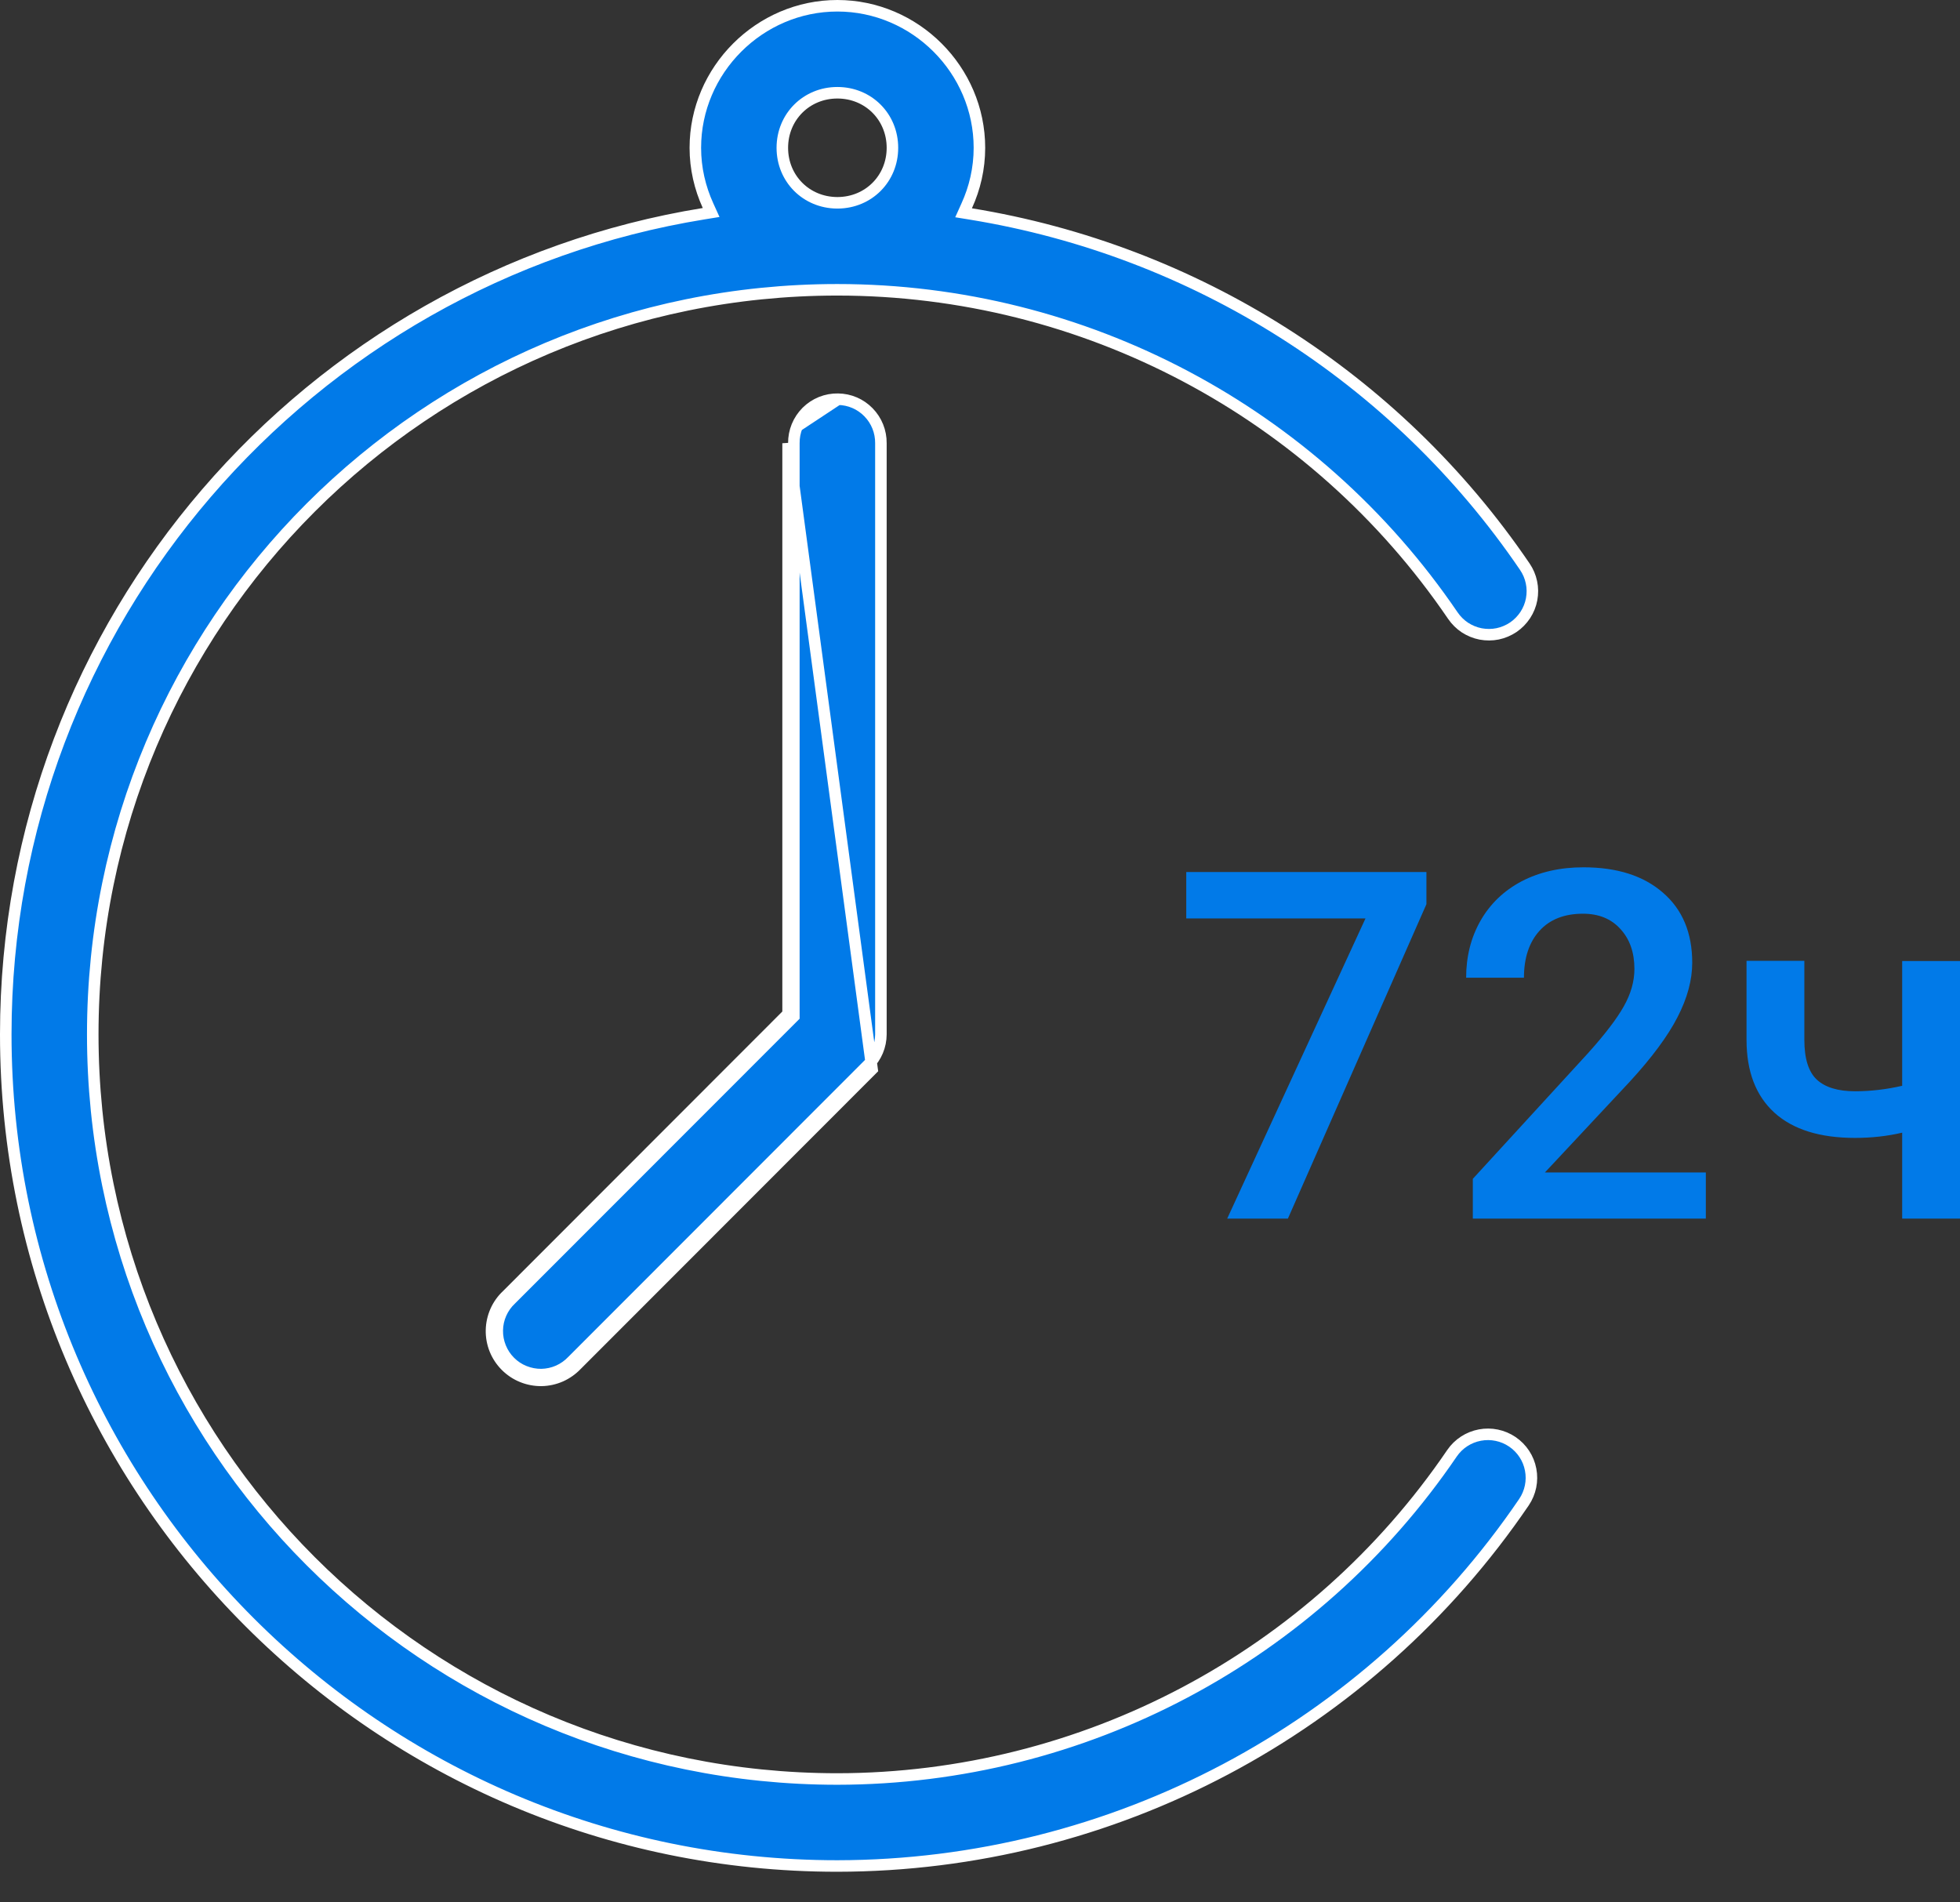 <svg width="34" height="33" viewBox="0 0 34 33" fill="none" xmlns="http://www.w3.org/2000/svg">
<rect x="0" y="0" width="34" height="33" fill="#333333" stroke="none"/>
<path d="M16.844 3.712L16.715 3.691L16.769 3.571C16.91 3.263 16.99 2.922 16.99 2.564C16.99 1.214 15.877 0.1 14.526 0.1C13.176 0.1 12.062 1.214 12.062 2.564C12.062 2.92 12.142 3.259 12.282 3.567L12.336 3.686L12.207 3.707C5.35 4.819 0.1 10.776 0.1 17.943C0.1 25.9 6.569 32.369 14.525 32.369H14.525H14.525H14.526H14.526H14.526H14.526H14.526H14.526H14.526H14.526H14.526H14.526H14.526H14.526H14.526H14.526H14.526H14.526H14.526H14.526H14.526H14.526H14.526H14.526C19.294 32.363 23.754 30 26.436 26.058C26.548 25.892 26.59 25.689 26.552 25.493C26.515 25.297 26.401 25.124 26.235 25.011C26.07 24.899 25.867 24.857 25.671 24.894C25.475 24.931 25.301 25.044 25.188 25.209C22.786 28.74 18.796 30.855 14.525 30.86H14.525C7.381 30.859 1.609 25.087 1.609 17.943C1.609 10.8 7.382 5.027 14.525 5.027H14.525C18.801 5.028 22.797 7.143 25.202 10.678L25.202 10.678C25.258 10.76 25.329 10.831 25.412 10.886C25.495 10.94 25.588 10.978 25.685 10.997C25.783 11.015 25.883 11.015 25.98 10.995C26.077 10.975 26.17 10.935 26.252 10.88C26.334 10.824 26.404 10.752 26.459 10.669C26.513 10.586 26.551 10.493 26.569 10.396C26.587 10.298 26.587 10.198 26.566 10.101C26.546 10.003 26.506 9.911 26.45 9.829L26.45 9.829C24.206 6.531 20.716 4.344 16.844 3.712ZM14.52 3.518L14.519 3.518C13.986 3.514 13.571 3.099 13.571 2.564C13.571 2.027 13.989 1.609 14.526 1.609C15.064 1.609 15.481 2.027 15.481 2.564C15.481 3.099 15.067 3.514 14.534 3.518H14.533H14.533H14.533H14.533H14.533H14.533H14.533H14.533H14.533H14.533H14.533H14.533H14.533H14.533H14.533H14.533H14.533H14.533H14.533H14.533H14.533H14.533H14.533H14.533H14.533H14.533H14.533H14.533H14.533H14.533H14.533H14.533H14.533H14.533H14.533H14.533H14.533H14.533H14.533H14.532H14.532H14.532H14.532H14.532H14.532H14.532H14.532H14.532H14.532H14.532H14.532H14.532H14.532H14.532H14.532H14.532H14.532H14.532H14.532H14.532H14.532H14.532H14.532H14.532H14.532H14.532H14.532H14.532H14.532H14.532H14.532H14.532H14.532H14.532H14.532H14.532H14.532H14.532H14.532H14.532H14.532H14.532H14.532H14.532H14.532H14.532H14.532H14.532H14.532H14.532H14.532H14.532H14.532H14.532H14.532H14.532H14.532H14.532H14.532H14.531H14.531H14.531H14.531H14.531H14.531H14.531H14.531H14.531H14.531H14.531H14.531H14.531H14.531H14.531H14.531H14.531H14.531H14.531H14.531H14.531H14.531H14.531H14.531H14.531H14.531H14.531H14.531H14.531H14.531H14.531H14.531H14.531H14.531H14.531H14.531H14.531H14.531H14.531H14.531H14.531H14.531H14.531H14.531H14.531H14.531H14.531H14.531H14.531H14.531H14.531H14.531H14.531H14.531H14.531H14.531H14.531H14.531H14.531H14.531H14.531H14.531H14.531H14.531H14.531H14.531H14.531H14.531H14.53H14.53H14.53H14.53H14.53H14.53H14.53H14.53H14.53H14.53H14.53H14.53H14.53H14.53H14.53H14.53H14.53H14.53H14.53H14.53H14.53H14.53H14.53H14.53H14.53H14.53H14.53H14.53H14.53H14.53H14.53H14.53H14.53H14.53H14.53H14.53H14.53H14.53H14.53H14.53H14.53H14.53H14.53H14.53H14.53H14.53H14.53H14.53H14.53H14.53H14.53H14.53H14.53H14.53H14.53H14.53H14.53H14.53H14.53H14.53H14.53H14.53H14.53H14.53H14.53H14.53H14.53H14.53H14.53H14.53H14.53H14.53H14.53H14.53H14.53H14.529H14.529H14.529H14.529H14.529H14.529H14.529H14.529H14.529H14.529H14.529H14.529H14.529H14.529H14.529H14.529H14.529H14.529H14.529H14.529H14.529H14.529H14.529H14.529H14.529H14.529H14.529H14.529H14.529H14.529H14.529H14.529H14.529H14.529H14.529H14.529H14.529H14.529H14.529H14.529H14.529H14.529H14.529H14.529H14.529H14.529H14.529H14.529H14.529H14.529H14.529H14.529H14.529H14.529H14.529H14.529H14.529H14.529H14.529H14.529H14.529H14.528H14.528H14.528H14.528H14.528H14.528H14.528H14.528H14.528H14.528H14.528H14.528H14.528H14.528H14.528H14.528H14.528H14.528H14.528H14.528H14.528H14.528H14.528H14.528H14.528H14.528H14.528H14.528H14.528H14.528H14.528H14.528H14.528H14.528H14.528H14.528H14.528H14.528H14.528H14.528H14.528H14.528H14.528H14.528H14.528H14.528H14.528H14.528H14.528H14.528H14.528H14.528H14.528H14.528H14.528H14.528H14.528H14.528H14.528H14.528H14.528H14.528H14.528H14.528H14.528H14.528H14.528H14.528H14.527H14.527H14.527H14.527H14.527H14.527H14.527H14.527H14.527H14.527H14.527H14.527H14.527H14.527H14.527H14.527H14.527H14.527H14.527H14.527H14.527H14.527H14.527H14.527H14.527H14.527H14.527H14.527H14.527H14.527H14.527H14.527H14.527H14.527H14.527H14.527H14.527H14.527H14.527H14.527H14.527H14.527H14.527H14.527H14.527H14.527H14.527H14.527H14.527H14.527H14.527H14.527H14.527H14.527H14.527H14.527H14.527H14.527H14.527H14.527H14.527H14.527H14.527H14.527H14.527H14.527H14.527H14.527H14.527H14.527H14.527H14.527H14.527H14.527H14.526H14.526H14.526H14.526H14.526H14.526H14.526H14.526H14.526H14.526H14.526H14.526H14.526H14.526H14.526H14.526H14.526H14.526H14.526H14.526H14.526H14.526H14.526H14.526H14.526H14.526H14.526H14.526H14.526H14.526H14.526H14.526H14.526H14.526H14.526H14.526H14.526H14.526H14.526H14.526H14.526H14.526H14.526H14.526H14.526H14.526H14.526H14.526H14.526H14.526H14.526H14.526H14.526H14.526H14.526H14.526H14.526H14.526H14.526H14.526H14.525H14.525H14.525H14.525H14.525H14.525H14.525H14.525H14.525H14.525H14.525H14.525H14.525H14.525H14.525H14.525H14.525H14.525H14.525H14.525H14.525H14.525H14.525H14.525H14.525H14.525H14.525H14.525H14.525H14.525H14.525H14.525H14.525H14.525H14.525H14.525H14.525H14.525H14.525H14.525H14.525H14.525H14.525H14.525H14.525H14.525H14.525H14.525H14.525H14.525H14.525H14.525H14.525H14.525H14.525H14.525H14.525H14.525H14.525H14.525H14.525H14.525H14.525H14.525H14.525H14.525H14.525H14.525H14.525H14.525H14.525H14.525H14.525H14.525H14.525H14.525H14.525H14.525H14.525H14.525H14.525H14.525H14.525H14.525H14.525H14.525H14.524H14.524H14.524H14.524H14.524H14.524H14.524H14.524H14.524H14.524H14.524H14.524H14.524H14.524H14.524H14.524H14.524H14.524H14.524H14.524H14.524H14.524H14.524H14.524H14.524H14.524H14.524H14.524H14.524H14.524H14.524H14.524H14.524H14.524H14.524H14.524H14.524H14.524H14.524H14.524H14.524H14.524H14.524H14.524H14.524H14.524H14.524H14.524H14.524H14.524H14.524H14.524H14.524H14.524H14.524H14.524H14.524H14.524H14.524H14.524H14.524H14.524H14.524H14.524H14.524H14.524H14.524H14.524H14.524H14.524H14.524H14.524H14.524H14.524H14.524H14.524H14.524H14.524H14.524H14.524H14.524H14.524H14.524H14.524H14.524H14.524H14.524H14.524H14.524H14.524H14.524H14.524H14.524H14.524H14.524H14.524H14.524H14.523H14.523H14.523H14.523H14.523H14.523H14.523H14.523H14.523H14.523H14.523H14.523H14.523H14.523H14.523H14.523H14.523H14.523H14.523H14.523H14.523H14.523H14.523H14.523H14.523H14.523H14.523H14.523H14.523H14.523H14.523H14.523H14.523H14.523H14.523H14.523H14.523H14.523H14.523H14.523H14.523H14.523H14.523H14.523H14.523H14.523H14.523H14.523H14.523H14.523H14.523H14.523H14.523H14.523H14.523H14.523H14.523H14.523H14.523H14.523H14.523H14.523H14.523H14.523H14.523H14.523H14.523H14.523H14.523H14.523H14.523H14.523H14.523H14.523H14.523H14.523H14.523H14.523H14.523H14.523H14.523H14.523H14.523H14.523H14.523H14.523H14.523H14.523H14.522H14.522H14.522H14.522H14.522H14.522H14.522H14.522H14.522H14.522H14.522H14.522H14.522H14.522H14.522H14.522H14.522H14.522H14.522H14.522H14.522H14.522H14.522H14.522H14.522H14.522H14.522H14.522H14.522H14.522H14.522H14.522H14.522H14.522H14.522H14.522H14.522H14.522H14.522H14.522H14.522H14.522H14.522H14.522H14.522H14.522H14.522H14.522H14.522H14.522H14.522H14.522H14.522H14.522H14.522H14.522H14.522H14.522H14.522H14.522H14.522H14.522H14.522H14.522H14.522H14.522H14.522H14.522H14.522H14.522H14.522H14.522H14.522H14.522H14.522H14.522H14.522H14.522H14.522H14.521H14.521H14.521H14.521H14.521H14.521H14.521H14.521H14.521H14.521H14.521H14.521H14.521H14.521H14.521H14.521H14.521H14.521H14.521H14.521H14.521H14.521H14.521H14.521H14.521H14.521H14.521H14.521H14.521H14.521H14.521H14.521H14.521H14.521H14.521H14.521H14.521H14.521H14.521H14.521H14.521H14.521H14.521H14.521H14.521H14.521H14.521H14.521H14.521H14.521H14.521H14.521H14.521H14.521H14.521H14.521H14.521H14.521H14.521H14.521H14.521H14.521H14.521H14.521H14.521H14.521H14.521H14.521H14.521H14.521H14.521H14.521H14.521H14.521H14.521H14.521H14.521H14.521H14.521H14.521H14.521H14.521H14.521H14.521H14.521H14.521H14.521H14.521H14.521H14.521H14.521H14.521H14.521H14.521H14.521H14.521H14.521H14.52H14.52H14.52H14.52H14.52H14.52H14.52H14.52H14.52H14.52H14.52H14.52H14.52H14.52H14.52H14.52H14.52H14.52H14.52H14.52H14.52H14.52H14.52H14.52H14.52H14.52H14.52H14.52H14.52H14.52H14.52H14.52H14.52H14.52H14.52H14.52H14.52H14.52H14.52H14.52H14.52H14.52H14.52H14.52H14.52H14.52H14.52H14.52H14.52H14.52H14.52H14.52H14.52H14.52H14.52H14.52H14.52H14.52H14.52H14.52H14.52H14.52H14.52H14.52H14.52H14.52H14.52H14.52H14.52H14.52H14.52H14.52L14.52 3.518Z" fill="#017AE8" stroke="white" stroke-width="0.2"/>
<path d="M14.537 6.925L14.537 6.925C14.737 6.927 14.927 7.009 15.066 7.152C15.206 7.295 15.283 7.488 15.281 7.688L15.281 7.689H15.281V17.944C15.28 18.144 15.2 18.335 15.058 18.476L15.057 18.476L9.933 23.604L9.931 23.606L9.931 23.606C9.861 23.68 9.778 23.739 9.686 23.78C9.593 23.821 9.493 23.843 9.392 23.845C9.291 23.846 9.191 23.827 9.097 23.789C9.003 23.752 8.918 23.695 8.847 23.624C8.775 23.552 8.719 23.467 8.681 23.373C8.643 23.279 8.624 23.179 8.626 23.078C8.627 22.977 8.649 22.877 8.69 22.785C8.731 22.692 8.79 22.609 8.864 22.54L8.866 22.538L8.866 22.538L13.742 17.659L13.771 17.63V17.588V7.689V7.688L13.771 7.688C13.77 7.587 13.789 7.487 13.827 7.394M14.537 6.925L13.827 7.394M14.537 6.925C14.436 6.923 14.336 6.942 14.243 6.979C14.149 7.017 14.065 7.073 13.993 7.144C13.922 7.216 13.865 7.3 13.827 7.394M14.537 6.925L13.827 7.394M15.128 18.547L10.004 23.675C9.925 23.758 9.831 23.825 9.726 23.872C9.621 23.918 9.508 23.943 9.394 23.945C9.279 23.946 9.166 23.925 9.06 23.882C8.953 23.839 8.857 23.775 8.776 23.694C8.695 23.613 8.631 23.517 8.588 23.411C8.545 23.305 8.524 23.191 8.526 23.076C8.528 22.962 8.553 22.849 8.599 22.744C8.645 22.64 8.712 22.545 8.796 22.467L13.671 17.588V7.689L15.128 18.547Z" fill="#017AE8" stroke="white" stroke-width="0.2"/>
<path d="M24.744 15.685L22.341 21.139H21.288L23.687 15.932H20.578V15.127H24.744V15.685Z" fill="#017AE8"/>
<path d="M29.591 21.139H25.549V20.449L27.551 18.265C27.84 17.943 28.045 17.675 28.166 17.46C28.29 17.242 28.352 17.025 28.352 16.808C28.352 16.521 28.271 16.29 28.108 16.114C27.949 15.938 27.733 15.85 27.46 15.85C27.136 15.85 26.884 15.949 26.705 16.147C26.526 16.345 26.436 16.616 26.436 16.96H25.433C25.433 16.594 25.516 16.265 25.681 15.974C25.849 15.679 26.087 15.451 26.395 15.288C26.706 15.126 27.064 15.045 27.468 15.045C28.052 15.045 28.512 15.192 28.848 15.486C29.186 15.778 29.355 16.183 29.355 16.7C29.355 17 29.27 17.315 29.099 17.646C28.931 17.973 28.655 18.346 28.27 18.765L26.8 20.338H29.591V21.139Z" fill="#017AE8"/>
<path d="M34 21.139H32.997V19.648C32.738 19.709 32.465 19.739 32.179 19.739C31.568 19.739 31.102 19.593 30.78 19.301C30.458 19.007 30.297 18.586 30.297 18.038V16.667H31.3V18.038C31.3 18.363 31.372 18.593 31.515 18.727C31.66 18.862 31.882 18.93 32.179 18.93C32.449 18.93 32.721 18.898 32.997 18.835V16.671H34V21.139Z" fill="#017AE8"/>
</svg>
